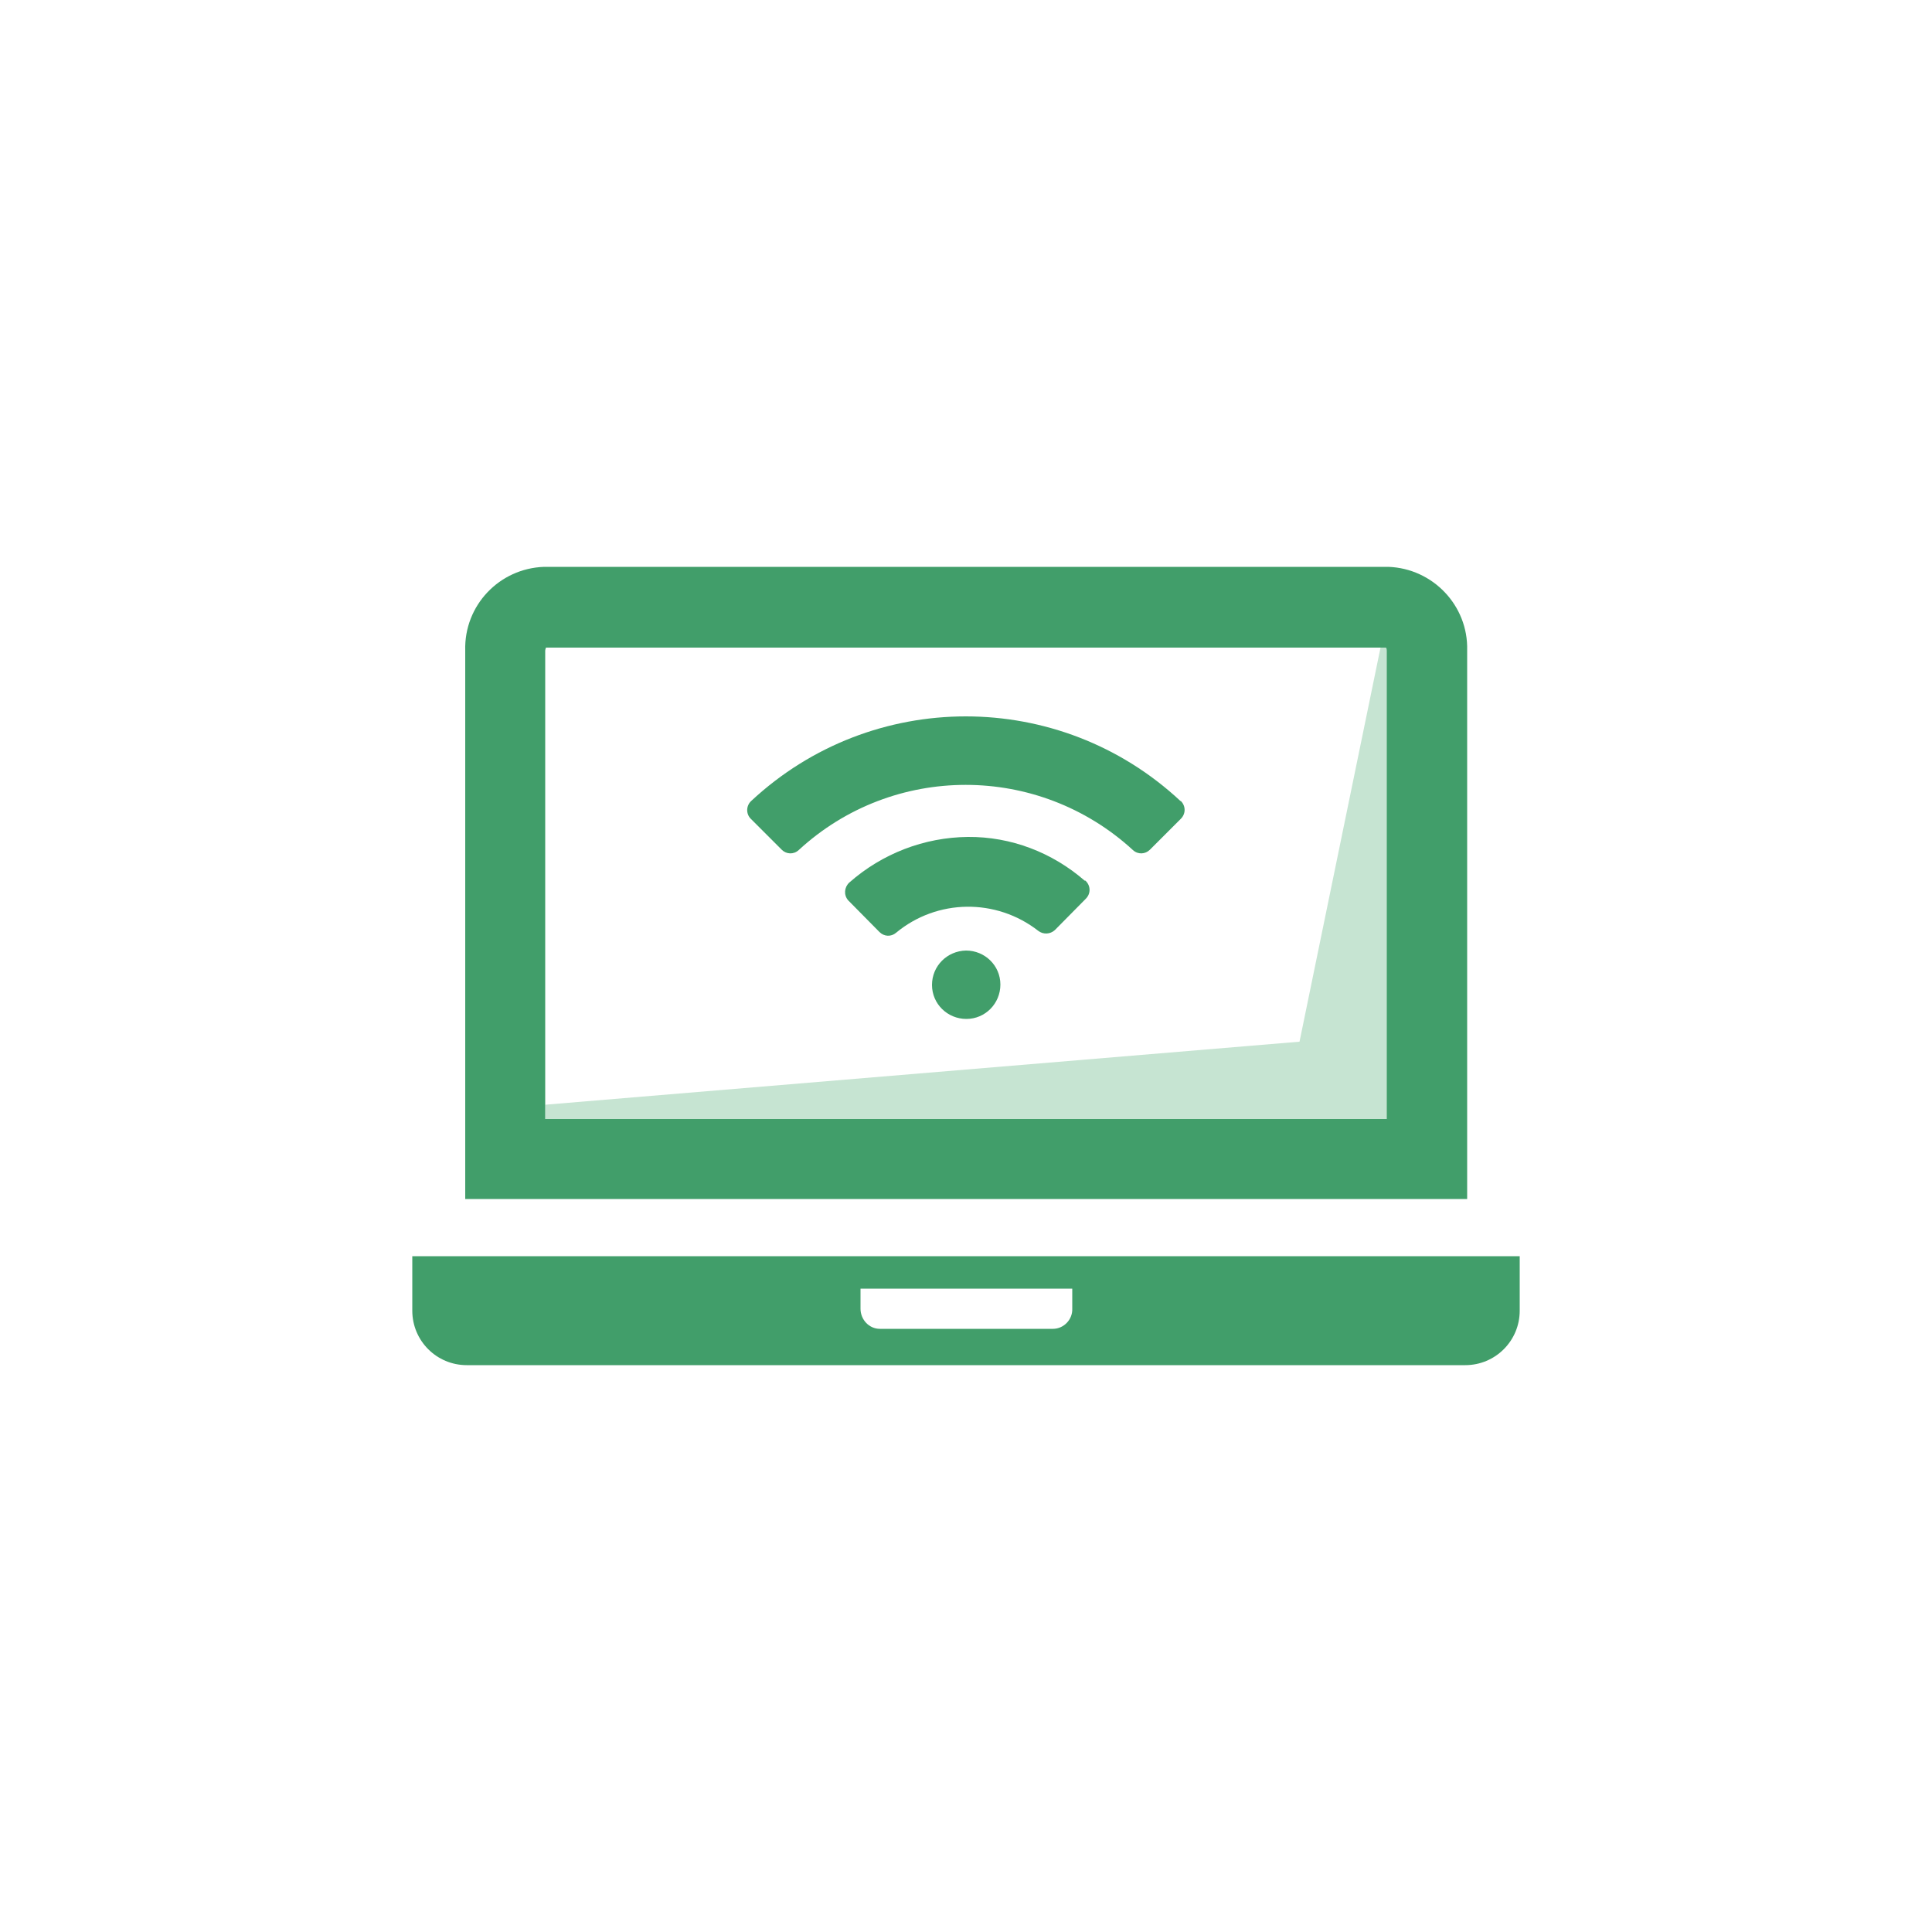 <?xml version="1.0" encoding="UTF-8"?>
<svg id="Layer_1" data-name="Layer 1" xmlns="http://www.w3.org/2000/svg" viewBox="0 0 50 50">
  <defs>
    <style>
      .cls-1 {
        fill: none;
      }

      .cls-2 {
        fill: #c6e4d2;
      }

      .cls-3 {
        fill-rule: evenodd;
      }

      .cls-3, .cls-4 {
        fill: #419e6a;
      }
    </style>
  </defs>
  <rect class="cls-1" x="10.67" y="14.67" width="28.65" height="20.65"/>
  <path class="cls-4" d="M28.07,22.79c-.84-.73-1.91-1.14-3.02-1.13-1.13.01-2.22.43-3.07,1.18-.13.12-.15.32-.03.46,0,0,0,0,.01.01l.8.81c.12.12.3.13.43.02,1.06-.88,2.59-.9,3.68-.05.13.1.31.09.43-.02l.8-.81c.13-.13.13-.33,0-.46,0,0,0,0-.01-.01Z"/>
  <path class="cls-4" d="M30.55,20.73c-3.13-2.92-7.98-2.92-11.11,0-.13.12-.14.33-.01.46,0,0,0,0,0,0l.8.8c.12.12.31.13.44.01,2.44-2.25,6.2-2.25,8.65,0,.13.12.32.11.44-.01l.8-.8c.13-.13.13-.33,0-.46,0,0,0,0,0,0"/>
  <path class="cls-4" d="M25,24.6c.49,0,.89.39.89.88s-.39.89-.88.89-.89-.39-.89-.88c0,0,0,0,0,0,0-.49.39-.88.88-.89h0"/>
  <path class="cls-2" d="M36.87,28.96h-3.65l2.67-12.99h.98v12.99Z"/>
  <path class="cls-2" d="M14.11,30.41v-1.82l21.78-1.82v3.65H14.11Z"/>
  <path class="cls-3" d="M37.97,31.03v-14.2c.03-1.16-.89-2.12-2.04-2.16H14.08c-1.16.04-2.07,1-2.04,2.16v14.2h25.93ZM35.89,28.96v-12.12s0-.06-.02-.08H14.13s-.02.05-.02.08v12.12h21.78Z"/>
  <path class="cls-3" d="M12.09,35.33h25.83c.78,0,1.41-.63,1.41-1.41v-1.41H10.67v1.41c0,.78.63,1.41,1.41,1.41ZM27.74,33.35h-5.47v.52c0,.28.22.52.5.52h4.48c.28,0,.51-.24.5-.52v-.52Z"/>
</svg>